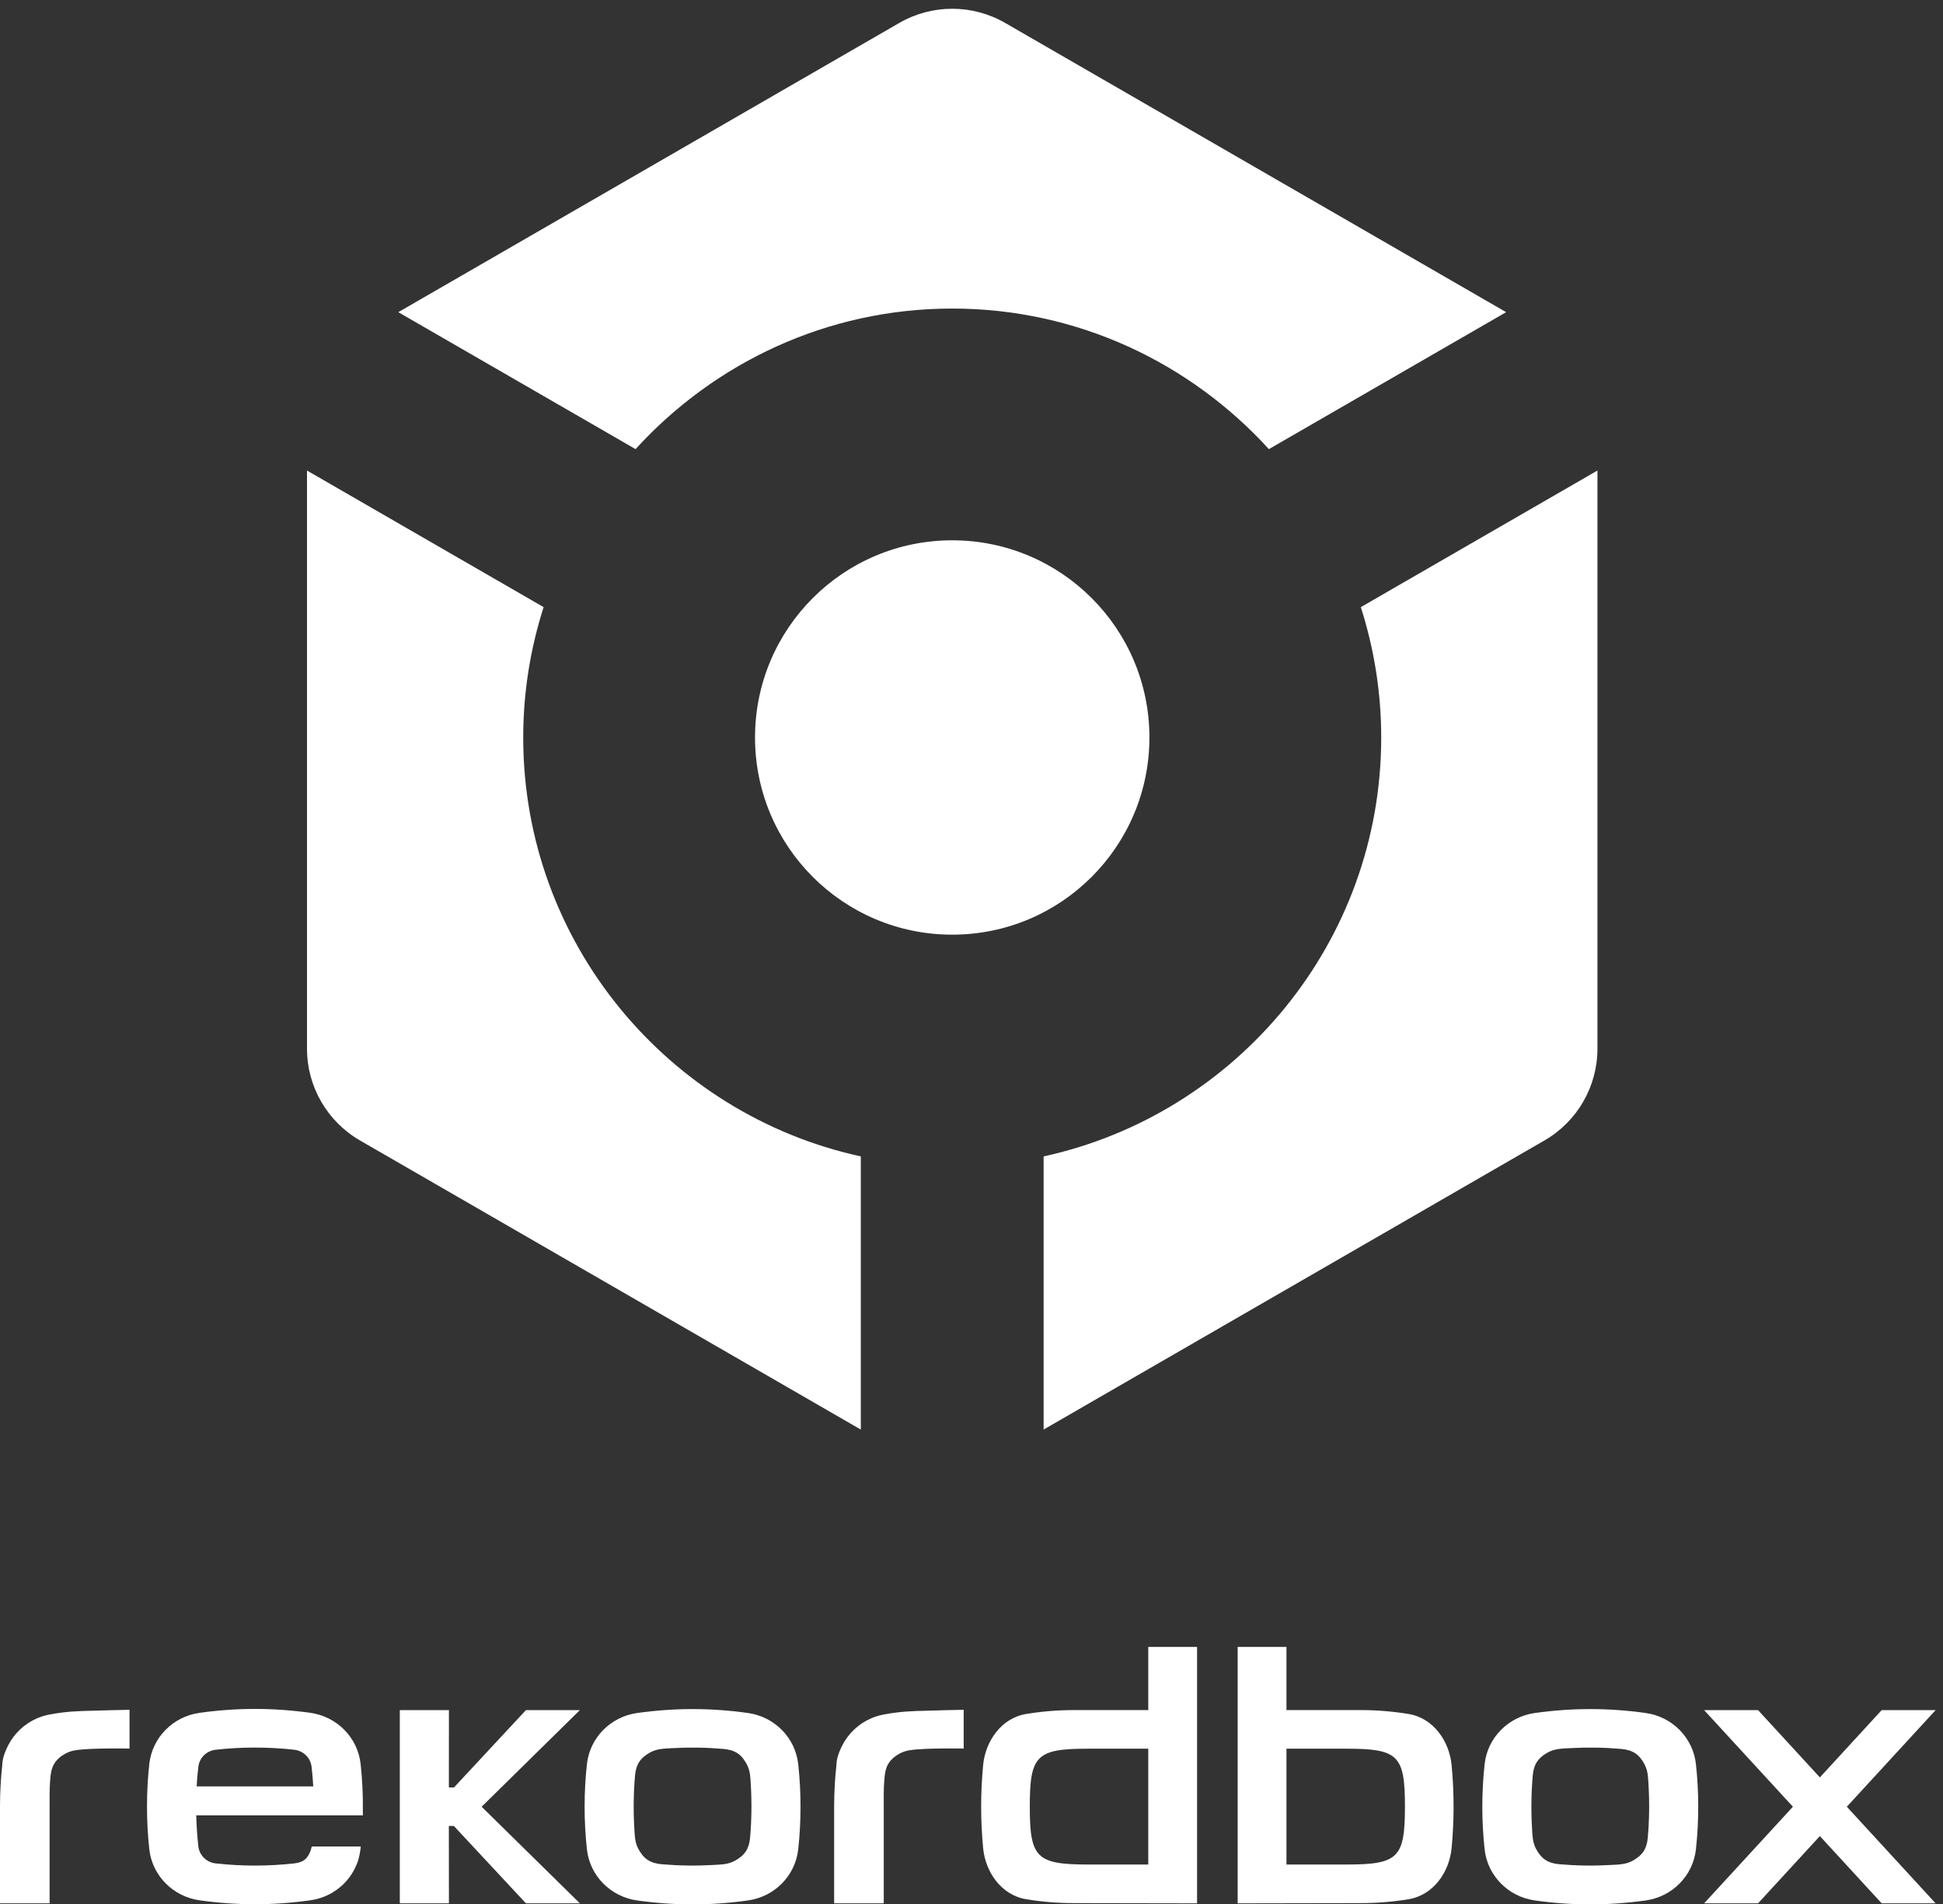 <?xml version="1.0" encoding="UTF-8" standalone="no"?>
<svg
   xmlns:dc="http://purl.org/dc/elements/1.1/"
   xmlns:cc="http://creativecommons.org/ns#"
   xmlns:rdf="http://www.w3.org/1999/02/22-rdf-syntax-ns#"
   xmlns:svg="http://www.w3.org/2000/svg"
   xmlns="http://www.w3.org/2000/svg"
   xmlns:sodipodi="http://sodipodi.sourceforge.net/DTD/sodipodi-0.dtd"
   xmlns:inkscape="http://www.inkscape.org/namespaces/inkscape"
   inkscape:version="1.0 (4035a4f, 2020-05-01)"
   sodipodi:docname="rekordbox_logo.svg"
   id="svg38"
   style="fill-rule:evenodd;clip-rule:evenodd;stroke-linejoin:round;stroke-miterlimit:2;"
   xml:space="preserve"
   version="1.1"
   viewBox="0 0 202 198"
   height="100%"
   width="100%"><rect x="0" y="0" width="202" height="198" fill="#333333" stroke="none"/><defs
     id="defs42" /><sodipodi:namedview
     inkscape:current-layer="g36"
     inkscape:window-maximized="0"
     inkscape:window-y="100"
     inkscape:window-x="134"
     inkscape:cy="174.25571"
     inkscape:cx="76.714836"
     inkscape:zoom="1.6642958"
     inkscape:pagecheckerboard="true"
     showgrid="false"
     id="namedview40"
     inkscape:window-height="1079"
     inkscape:window-width="1961"
     inkscape:pageshadow="2"
     inkscape:pageopacity="0"
     guidetolerance="10"
     gridtolerance="10"
     objecttolerance="10"
     borderopacity="1"
     bordercolor="#666666"
     pagecolor="#ffffff" /><g
     id="g36"><path
       id="path10"
       style="fill:#ffffff;fill-rule:nonzero"
       d="m 119.377,193.855 h -6.229 c -5.393,0 -6.087,-0.684 -6.088,-6.019 0,-5.337 0.691,-6.023 6.088,-6.023 h 6.229 z m 0,-22.624 v 6.567 h -7.731 c -1.668,0 -3.308,0.135 -4.951,0.403 -2.635,0.43 -4.256,2.878 -4.486,5.313 -0.274,2.892 -0.274,5.747 0,8.64 0.23,2.434 1.851,4.882 4.486,5.312 1.643,0.269 3.283,0.402 4.951,0.402 4.268,0.009 8.537,0.015 12.805,0.023 v -26.66 z" /><path
       id="path12"
       style="fill:#ffffff;fill-rule:nonzero"
       d="m 139.974,193.855 h -6.229 v -12.042 h 6.229 c 5.397,0 6.088,0.686 6.088,6.023 -0.001,5.335 -0.694,6.019 -6.088,6.019 z m 10.939,-10.341 c -0.229,-2.435 -1.85,-4.883 -4.486,-5.313 -1.643,-0.268 -3.283,-0.403 -4.95,-0.403 h -7.732 v -6.567 h -5.074 v 26.66 c 4.269,-0.008 8.536,-0.014 12.806,-0.023 1.667,0 3.307,-0.133 4.95,-0.402 2.636,-0.43 4.257,-2.878 4.486,-5.312 0.274,-2.893 0.274,-5.748 0,-8.64 z" /><path
       id="path14"
       style="fill:#ffffff;fill-rule:nonzero"
       d="m 77.979,191.083 c -0.102,1.113 -0.523,1.781 -1.509,2.345 -0.753,0.434 -1.52,0.428 -2.328,0.474 -1.786,0.103 -3.555,0.078 -5.336,-0.075 -1.208,-0.104 -1.896,-0.558 -2.453,-1.618 -0.37,-0.706 -0.363,-1.42 -0.409,-2.163 -0.107,-1.753 -0.08,-3.715 0.078,-5.466 0.103,-1.115 0.523,-1.782 1.51,-2.346 0.754,-0.434 1.52,-0.428 2.328,-0.476 1.785,-0.101 3.555,-0.077 5.335,0.078 1.209,0.103 1.897,0.555 2.454,1.617 0.37,0.706 0.364,1.418 0.409,2.161 0.107,1.755 0.08,3.718 -0.079,5.469 z m 5.006,-7.668 c -0.302,-2.737 -2.45,-4.923 -5.221,-5.313 -3.879,-0.543 -7.647,-0.543 -11.527,0 -2.77,0.39 -4.919,2.576 -5.219,5.313 -0.32,2.897 -0.32,5.967 0,8.864 0.3,2.737 2.449,4.924 5.219,5.312 3.88,0.545 7.648,0.545 11.527,0 2.771,-0.388 4.919,-2.575 5.221,-5.312 0.319,-2.897 0.319,-5.967 0,-8.864 z" /><path
       id="path16"
       style="fill:#ffffff;fill-rule:nonzero"
       d="m 171.307,191.083 c -0.101,1.113 -0.522,1.781 -1.509,2.345 -0.753,0.434 -1.52,0.428 -2.328,0.474 -1.785,0.103 -3.555,0.078 -5.335,-0.075 -1.209,-0.104 -1.896,-0.558 -2.453,-1.618 -0.37,-0.706 -0.363,-1.42 -0.409,-2.163 -0.107,-1.753 -0.08,-3.715 0.078,-5.466 0.103,-1.115 0.522,-1.782 1.51,-2.346 0.754,-0.434 1.52,-0.428 2.328,-0.476 1.785,-0.101 3.555,-0.077 5.335,0.078 1.208,0.103 1.896,0.555 2.453,1.617 0.37,0.706 0.364,1.418 0.41,2.161 0.106,1.755 0.08,3.718 -0.08,5.469 z m 5.007,-7.668 c -0.302,-2.737 -2.451,-4.923 -5.221,-5.313 -3.88,-0.543 -7.647,-0.543 -11.527,0 -2.771,0.39 -4.92,2.576 -5.22,5.313 -0.319,2.897 -0.319,5.967 0,8.864 0.3,2.737 2.449,4.924 5.22,5.312 3.88,0.545 7.647,0.545 11.527,0 2.77,-0.388 4.919,-2.575 5.221,-5.312 0.318,-2.897 0.318,-5.967 0,-8.864 z" /><path
       id="path18"
       style="fill:#ffffff;fill-rule:nonzero"
       d="m 94.604,181.969 c -0.381,0.06 -0.757,0.165 -1.129,0.379 -0.236,0.136 -0.463,0.289 -0.664,0.474 -0.265,0.241 -0.476,0.534 -0.613,0.866 -0.177,0.428 -0.22,0.893 -0.259,1.35 -0.083,0.987 -0.061,1.972 -0.061,2.963 v 9.89 H 86.72 v -10.057 c 0,-1.447 0.079,-2.882 0.237,-4.321 0,-0.675 0.305,-1.441 0.605,-2.034 0.314,-0.621 0.738,-1.186 1.245,-1.664 0.522,-0.492 1.13,-0.891 1.789,-1.173 0.81,-0.347 1.686,-0.471 2.554,-0.585 0.711,-0.092 1.424,-0.136 2.141,-0.164 1.424,-0.055 4.897,-0.124 4.897,-0.124 v 4.031 c 0,0 -4,-0.08 -5.584,0.169 z" /><path
       id="path20"
       style="fill:#ffffff;fill-rule:nonzero"
       d="m 7.884,181.969 c -0.382,0.06 -0.758,0.165 -1.13,0.379 -0.236,0.136 -0.463,0.289 -0.664,0.474 -0.264,0.241 -0.475,0.534 -0.613,0.866 -0.176,0.428 -0.22,0.893 -0.259,1.35 -0.083,0.987 -0.061,1.972 -0.061,2.963 v 9.89 H 0 v -10.057 c 0,-1.447 0.078,-2.882 0.236,-4.321 0,-0.675 0.305,-1.441 0.605,-2.034 0.315,-0.621 0.739,-1.186 1.245,-1.664 0.522,-0.492 1.13,-0.891 1.789,-1.173 0.81,-0.347 1.686,-0.471 2.555,-0.585 0.711,-0.092 1.423,-0.136 2.14,-0.164 1.425,-0.055 4.897,-0.124 4.897,-0.124 v 4.031 c 0,0 -4,-0.08 -5.583,0.169 z" /><path
       id="path22"
       style="fill:#ffffff;fill-rule:nonzero"
       d="m 50.073,187.847 10.21,-10.044 h -5.607 l -7.474,8.035 h -0.536 c 0,0 0.005,-5.758 0.005,-8.035 h -5.105 v 20.088 h 5.105 c 0,-2.276 -0.007,-8.042 -0.007,-8.042 h 0.522 l 7.491,8.042 h 5.608 z" /><path
       id="path24"
       style="fill:#ffffff;fill-rule:nonzero"
       d="m 201.233,177.803 h -5.608 l -6.426,6.993 -6.426,-6.993 h -5.608 l 9.231,10.044 -9.23,10.044 h 5.607 l 6.426,-6.993 6.426,6.993 h 5.607 l -9.23,-10.044 z" /><path
       id="path26"
       style="fill:#ffffff;fill-rule:nonzero"
       d="m 20.622,183.685 c 0.108,-0.929 0.855,-1.66 1.799,-1.764 2.739,-0.301 5.43,-0.301 8.169,0 0.945,0.104 1.692,0.835 1.8,1.764 0.08,0.681 0.141,1.361 0.177,2.048 H 20.443 c 0.038,-0.687 0.098,-1.367 0.179,-2.048 z m 16.882,8.297 h -5.086 c -0.039,0.154 -0.128,0.425 -0.128,0.425 -0.308,0.862 -0.776,1.229 -1.7,1.332 -2.739,0.302 -5.43,0.302 -8.169,0 -0.944,-0.104 -1.691,-0.835 -1.799,-1.766 -0.12,-0.997 -0.191,-2.223 -0.222,-3.229 h 17.324 v -0.596 c 0.018,-1.59 -0.06,-3.168 -0.234,-4.75 -0.301,-2.737 -2.451,-4.924 -5.221,-5.313 -3.88,-0.543 -7.647,-0.543 -11.527,0 -2.769,0.389 -4.919,2.576 -5.221,5.313 -0.318,2.897 -0.318,5.967 0,8.864 0.302,2.737 2.452,4.923 5.221,5.313 3.88,0.544 7.647,0.544 11.527,0 0.252,-0.036 0.502,-0.087 0.748,-0.153 0.243,-0.065 0.482,-0.146 0.715,-0.24 0.231,-0.094 0.455,-0.201 0.673,-0.322 0.216,-0.12 0.424,-0.253 0.624,-0.397 0.198,-0.145 0.388,-0.301 0.568,-0.469 0.179,-0.167 0.349,-0.344 0.507,-0.532 0.158,-0.188 0.305,-0.385 0.439,-0.591 0.135,-0.206 0.258,-0.422 0.366,-0.644 0.157,-0.321 0.29,-0.651 0.38,-0.998 0.094,-0.343 0.147,-0.695 0.198,-1.047 0.01,-0.066 0.016,-0.133 0.017,-0.2 z" /><path
       id="path28"
       style="fill:#ffffff;fill-rule:nonzero"
       d="m 119.497,76.677 c 0,11.322 -9.179,20.501 -20.501,20.501 -11.323,0 -20.501,-9.179 -20.501,-20.501 0,-11.322 9.178,-20.501 20.501,-20.501 11.322,0 20.501,9.179 20.501,20.501 z" /><path
       id="path30"
       style="fill:#ffffff;fill-rule:nonzero"
       d="m 98.996,32.08 c 13.043,0 24.758,5.662 32.921,14.616 l 24.666,-14.24 -52.08,-30.07 c -3.407,-1.967 -7.606,-1.967 -11.013,0 L 41.409,32.457 66.074,46.696 C 74.237,37.742 85.953,32.08 98.996,32.08 Z" /><path
       id="path32"
       style="fill:#ffffff;fill-rule:nonzero"
       d="m 141.475,63.124 c 1.368,4.277 2.12,8.827 2.12,13.552 0,21.328 -15.06,39.186 -35.097,43.556 v 28.4 l 52.071,-30.06 c 3.408,-1.969 5.507,-5.604 5.507,-9.539 V 48.921 Z" /><path
       id="path34"
       style="fill:#ffffff;fill-rule:nonzero"
       d="m 54.396,76.676 c 0,-4.725 0.752,-9.275 2.12,-13.552 l -24.6,-14.202 v 60.111 c 0,3.935 2.099,7.57 5.507,9.539 l 52.07,30.061 V 120.232 C 69.456,115.862 54.396,98.004 54.396,76.676 Z" /></g></svg>
